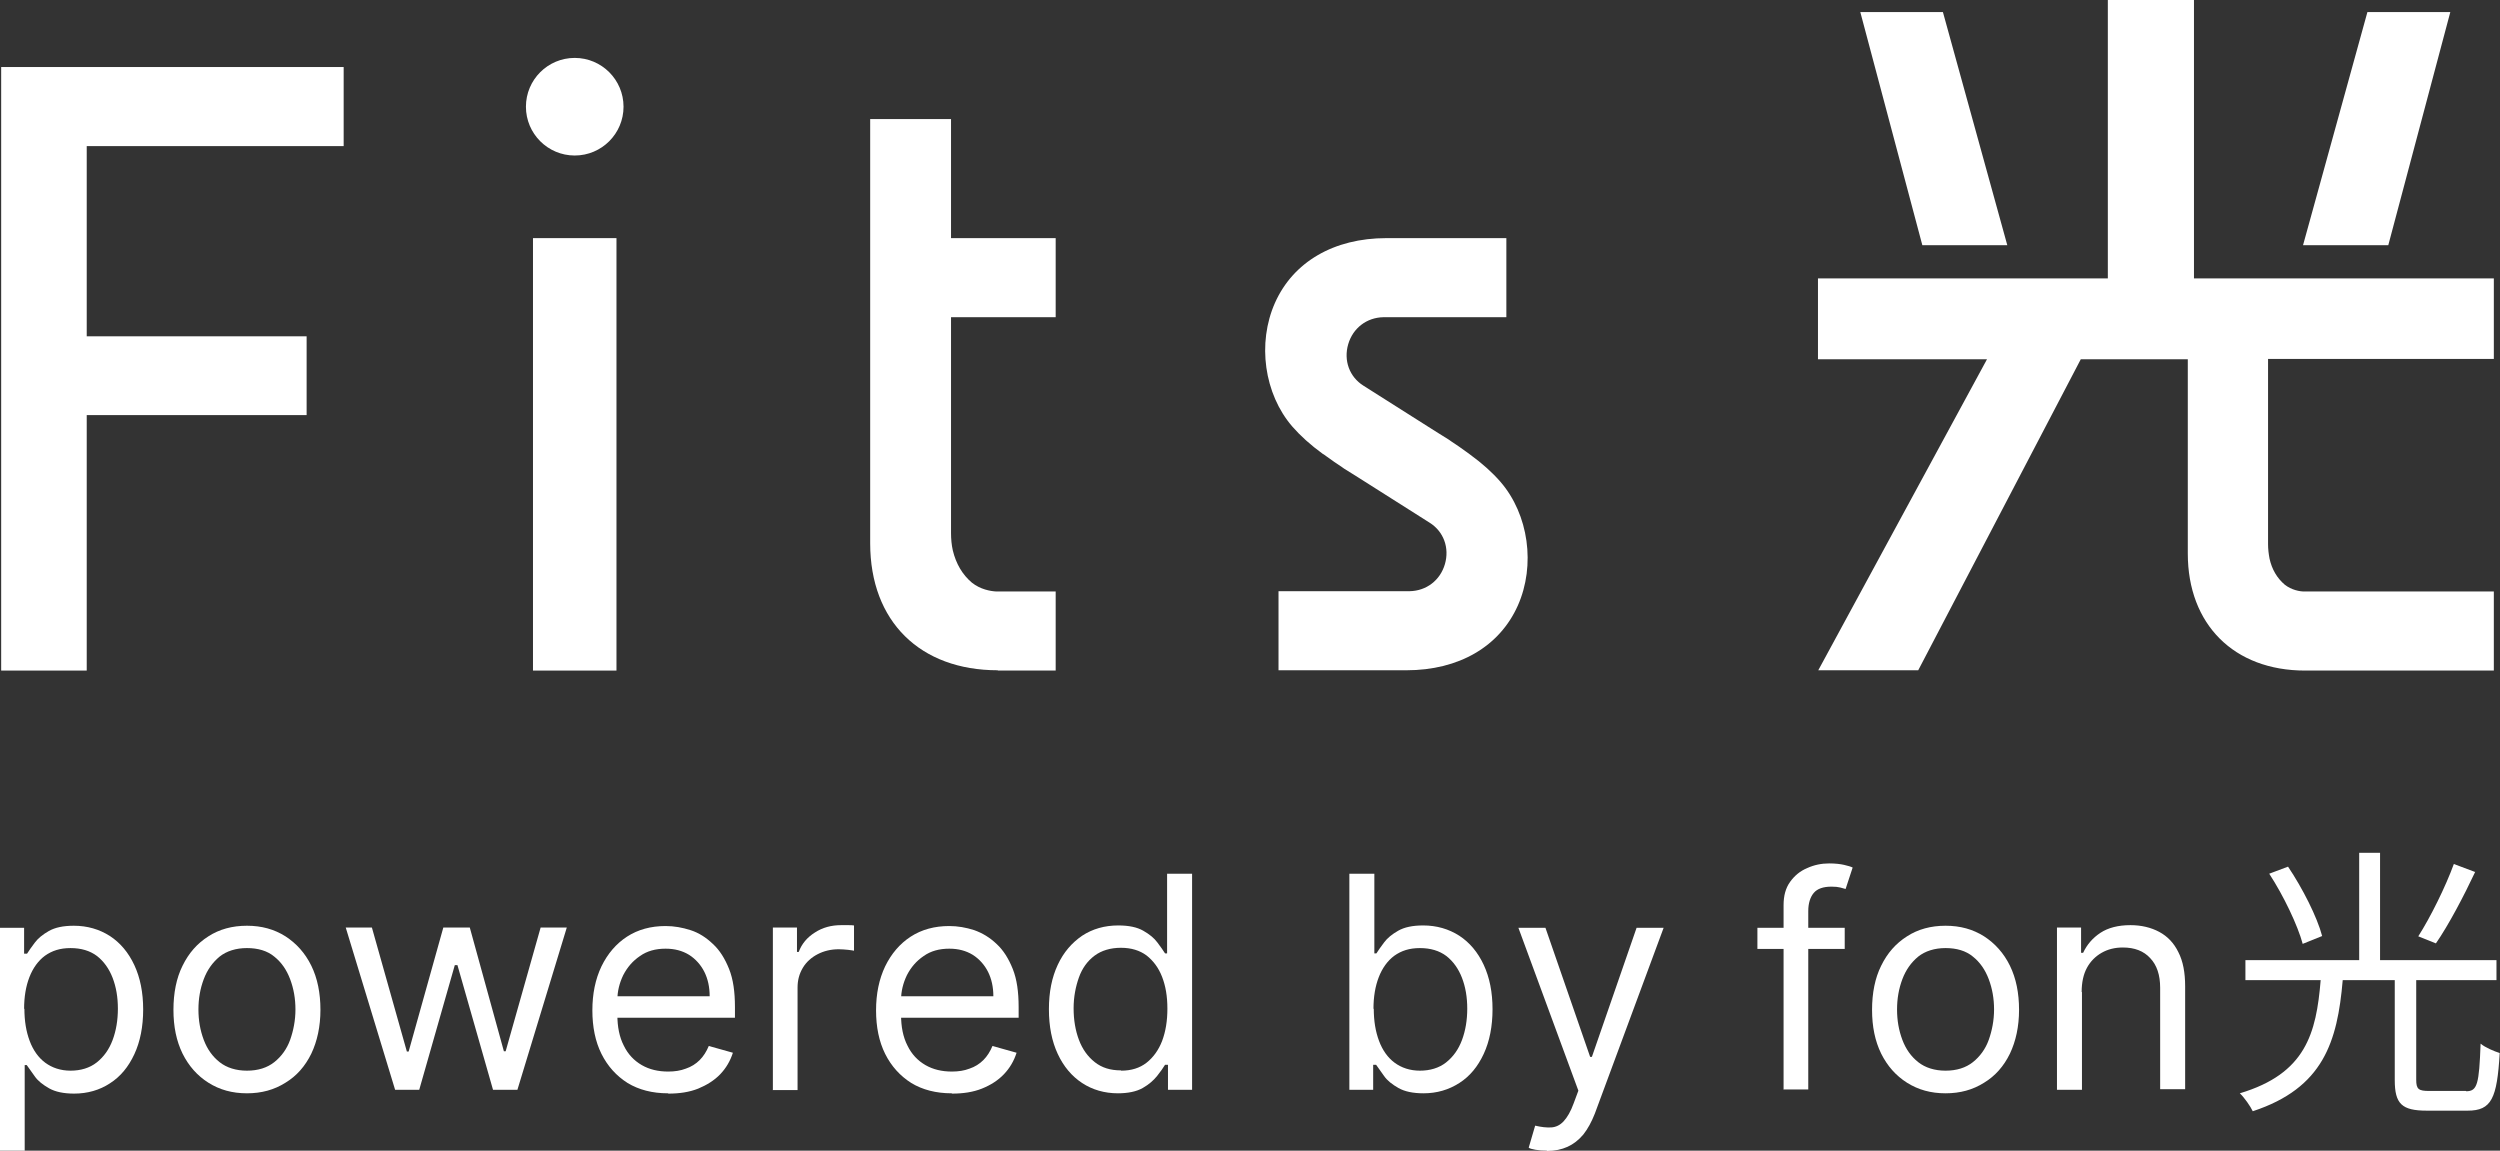 <?xml version="1.0" encoding="UTF-8"?><svg id="_レイヤー_2" xmlns="http://www.w3.org/2000/svg" viewBox="0 0 85.04 39.14"><rect x="0" y="0" width="85.04" height="39.14" fill="#333333" stroke="none"/><defs><style>.cls-1{fill:#fff;}</style></defs><path class="cls-1" d="M0,39.14v-7.58h.82v.88h.1c.06-.1.15-.22.26-.37.11-.15.27-.28.48-.4.21-.12.49-.18.85-.18.46,0,.87.12,1.23.35.35.23.63.56.83.99.2.43.3.93.3,1.51s-.1,1.09-.3,1.52c-.2.43-.47.76-.83.99-.35.23-.76.35-1.22.35-.35,0-.64-.06-.85-.18-.21-.12-.38-.25-.49-.41-.11-.15-.2-.28-.27-.38h-.07v2.92h-.85ZM.83,34.31c0,.42.06.78.18,1.1.12.32.3.57.53.74s.52.27.86.27.65-.09.89-.28.42-.44.54-.76c.12-.32.18-.68.18-1.07s-.06-.74-.18-1.05-.3-.56-.53-.74c-.24-.18-.54-.27-.9-.27s-.63.09-.87.26c-.23.17-.41.42-.53.73-.12.31-.18.67-.18,1.08Z"/><path class="cls-1" d="M8.4,37.19c-.5,0-.93-.12-1.31-.36-.38-.24-.67-.57-.88-.99-.21-.43-.31-.92-.31-1.49s.1-1.08.31-1.5c.21-.43.5-.76.88-1,.37-.24.81-.36,1.31-.36s.93.12,1.31.36c.37.24.67.57.88,1,.21.43.31.93.31,1.5s-.11,1.07-.31,1.49c-.21.43-.5.76-.88.99-.38.24-.81.36-1.31.36ZM8.4,36.42c.38,0,.69-.1.93-.29.24-.19.43-.45.54-.76s.18-.66.18-1.03-.06-.71-.18-1.03c-.12-.32-.3-.58-.54-.77-.24-.2-.56-.29-.93-.29s-.69.1-.93.29c-.24.2-.42.45-.54.77-.12.32-.18.66-.18,1.03s.06.71.18,1.03.3.57.54.76c.24.19.56.29.93.29Z"/><path class="cls-1" d="M13.44,37.07l-1.68-5.52h.89l1.19,4.22h.06l1.18-4.22h.9l1.16,4.21h.06l1.19-4.21h.89l-1.68,5.52h-.83l-1.21-4.24h-.09l-1.21,4.24h-.83Z"/><path class="cls-1" d="M22.72,37.19c-.53,0-.99-.12-1.37-.35-.38-.24-.68-.57-.89-.99-.21-.42-.31-.92-.31-1.48s.1-1.06.31-1.5c.21-.43.5-.77.87-1.01.37-.24.81-.36,1.31-.36.29,0,.57.05.85.14s.53.25.76.47c.23.21.41.5.55.85s.2.78.2,1.3v.36h-4.25v-.73h3.39c0-.31-.06-.59-.18-.83-.12-.24-.3-.44-.52-.58-.23-.14-.49-.21-.8-.21-.34,0-.63.08-.87.25-.25.17-.43.38-.57.65-.13.27-.2.55-.2.85v.49c0,.42.07.77.22,1.06.14.29.35.51.61.66.26.15.56.22.9.22.22,0,.42-.03.6-.1.18-.06.34-.16.47-.29.13-.13.23-.29.31-.48l.82.23c-.09.28-.23.52-.43.73-.2.21-.46.37-.75.49-.3.12-.64.17-1.01.17Z"/><path class="cls-1" d="M26.29,37.07v-5.52h.82v.83h.06c.1-.27.28-.49.55-.66.26-.17.56-.25.89-.25.06,0,.14,0,.23,0,.09,0,.16,0,.21.01v.86s-.09-.02-.2-.03-.21-.02-.32-.02c-.27,0-.51.06-.72.17-.21.11-.38.26-.5.46-.12.2-.18.42-.18.67v3.49h-.85Z"/><path class="cls-1" d="M32.37,37.19c-.53,0-.99-.12-1.37-.35-.38-.24-.68-.57-.89-.99-.21-.42-.31-.92-.31-1.48s.1-1.06.31-1.5c.21-.43.5-.77.87-1.01.37-.24.81-.36,1.31-.36.29,0,.57.05.85.14.28.1.53.25.76.47.23.21.41.5.55.85s.2.78.2,1.3v.36h-4.25v-.73h3.39c0-.31-.06-.59-.18-.83-.12-.24-.3-.44-.52-.58-.23-.14-.49-.21-.8-.21-.34,0-.63.08-.87.25-.25.17-.43.38-.57.65-.13.27-.2.55-.2.85v.49c0,.42.07.77.22,1.06.14.29.35.51.61.66.26.15.56.22.9.22.22,0,.42-.03.6-.1.18-.06.34-.16.47-.29.13-.13.23-.29.31-.48l.82.23c-.09.28-.23.52-.43.73-.2.21-.45.37-.75.49s-.64.17-1.01.17Z"/><path class="cls-1" d="M38.03,37.19c-.46,0-.87-.12-1.22-.35-.35-.23-.63-.56-.83-.99-.2-.43-.3-.93-.3-1.52s.1-1.08.3-1.51c.2-.43.48-.75.83-.99.35-.23.76-.35,1.23-.35.36,0,.64.06.85.18.21.12.37.25.48.4.11.15.2.27.26.37h.07v-2.71h.85v7.35h-.82v-.85h-.1c-.06.1-.15.23-.27.38s-.28.29-.49.41c-.21.12-.5.18-.85.18ZM38.14,36.42c.34,0,.63-.09.86-.27s.41-.43.53-.74c.12-.32.18-.68.18-1.1s-.06-.77-.18-1.08c-.12-.31-.3-.55-.53-.73-.23-.17-.52-.26-.87-.26s-.66.09-.9.27c-.24.18-.42.43-.53.74s-.18.66-.18,1.05.06.75.18,1.07c.12.32.3.57.54.76.24.19.53.28.89.28Z"/><path class="cls-1" d="M45.9,37.07v-7.35h.85v2.71h.07c.06-.1.15-.22.26-.37.11-.15.27-.28.48-.4s.49-.18.85-.18c.46,0,.87.12,1.23.35.35.23.63.56.83.99.2.43.3.93.3,1.51s-.1,1.09-.3,1.52c-.2.43-.47.76-.83.99s-.76.35-1.22.35c-.35,0-.64-.06-.85-.18-.21-.12-.38-.25-.49-.41s-.2-.28-.27-.38h-.1v.85h-.82ZM46.73,34.31c0,.42.06.78.18,1.1.12.32.3.57.53.74s.52.27.86.27.65-.09.89-.28c.24-.19.42-.44.54-.76.12-.32.18-.68.18-1.07s-.06-.74-.18-1.05-.3-.56-.53-.74c-.24-.18-.54-.27-.9-.27s-.63.09-.87.26c-.23.17-.41.42-.53.73-.12.31-.18.67-.18,1.08Z"/><path class="cls-1" d="M52.61,39.14c-.14,0-.27-.01-.38-.03-.11-.02-.19-.04-.23-.07l.22-.75c.21.05.39.07.55.06.16-.01.3-.08.42-.21s.24-.33.34-.61l.16-.43-2.04-5.54h.92l1.52,4.39h.06l1.52-4.39h.92l-2.34,6.32c-.11.28-.24.52-.39.71-.16.19-.34.33-.54.42-.2.09-.43.14-.69.14Z"/><path class="cls-1" d="M62.75,31.56v.72h-2.97v-.72h2.97ZM60.67,37.07v-6.28c0-.32.07-.58.22-.79.15-.21.34-.37.58-.47.24-.11.49-.16.75-.16.21,0,.38.02.51.05.13.03.23.06.29.09l-.24.73s-.1-.03-.18-.05c-.08-.02-.17-.03-.3-.03-.28,0-.48.07-.6.21-.12.14-.19.35-.19.62v6.07h-.85Z"/><path class="cls-1" d="M66.18,37.19c-.5,0-.93-.12-1.31-.36-.38-.24-.67-.57-.88-.99-.21-.43-.31-.92-.31-1.49s.1-1.08.31-1.5c.21-.43.5-.76.88-1,.37-.24.81-.36,1.31-.36s.93.12,1.31.36c.37.24.67.57.88,1,.21.43.31.93.31,1.5s-.11,1.07-.31,1.49c-.21.43-.5.76-.88.99-.38.24-.81.36-1.31.36ZM66.18,36.42c.38,0,.69-.1.93-.29.24-.19.43-.45.54-.76s.18-.66.18-1.03-.06-.71-.18-1.03c-.12-.32-.3-.58-.54-.77-.24-.2-.56-.29-.93-.29s-.69.1-.93.29c-.24.2-.42.45-.54.77-.12.32-.18.66-.18,1.03s.06.71.18,1.03.3.57.54.76c.24.19.56.29.93.29Z"/><path class="cls-1" d="M70.82,33.75v3.32h-.85v-5.52h.82v.86h.07c.13-.28.33-.51.59-.68.26-.17.6-.26,1.02-.26.37,0,.7.08.98.23.28.15.5.38.65.69.16.31.23.7.23,1.16v3.5h-.85v-3.45c0-.43-.11-.77-.34-1.01-.22-.24-.53-.36-.93-.36-.27,0-.51.06-.72.18s-.38.29-.5.51-.18.5-.18.82Z"/><path class="cls-1" d="M83.89,37.12c.38,0,.44-.24.49-1.62.15.13.46.26.65.32-.09,1.55-.28,1.96-1.09,1.96h-1.39c-.85,0-1.09-.23-1.09-1.04v-3.4h-1.77c-.18,2.1-.66,3.67-3.06,4.46-.08-.17-.29-.47-.44-.61,2.24-.67,2.6-2.03,2.75-3.85h-2.56v-.68h3.87v-3.65h.71v3.65h3.96v.68h-2.73v3.39c0,.32.08.38.44.38h1.25ZM78.33,32.11c-.17-.63-.65-1.64-1.14-2.39l.64-.24c.49.73.99,1.71,1.16,2.36l-.67.27ZM84.2,29.65c-.39.83-.91,1.82-1.34,2.44l-.6-.24c.41-.64.93-1.69,1.21-2.46l.72.27Z"/><path class="cls-1" d="M45.02,15.45s.07.05.11.08c.16.12.34.24.52.36h0s.07.05.07.05c.16.1.32.2.48.3l2.43,1.54c.48.3.68.86.52,1.41-.16.55-.63.91-1.2.92h-4.46s0,2.69,0,2.69h.1c.37,0,1.4,0,2.37,0,.82,0,1.6,0,1.88,0,1.79,0,3.17-.81,3.79-2.2.61-1.37.37-3.1-.59-4.21-.27-.31-.61-.62-1.05-.94-.04-.03-.07-.05-.11-.08-.16-.12-.34-.24-.52-.36h0s-.07-.05-.07-.05c-.16-.1-.32-.2-.48-.3l-2.43-1.54c-.48-.3-.68-.86-.52-1.41.16-.55.63-.91,1.2-.92h4.18s0-2.69,0-2.69h-.1c-.37,0-1.13,0-2.1,0-.82,0-1.6,0-1.88,0-1.79,0-3.17.81-3.79,2.2-.61,1.37-.37,3.1.59,4.21.27.31.61.62,1.05.94Z"/><path class="cls-1" d="M33.94,22.81h1.97v-2.69h-2.02c-.2-.01-.54-.07-.83-.3-.32-.27-.54-.64-.65-1.1-.04-.18-.06-.38-.06-.59v-7.34s3.56,0,3.56,0v-2.69h-3.56v-4.05h-2.75v14.43c0,2.67,1.71,4.32,4.34,4.32Z"/><polygon class="cls-1" points="2.95 14.12 10.43 14.12 10.43 14.03 10.43 11.53 10.43 11.44 2.95 11.44 2.95 4.97 11.69 4.97 11.69 4.78 11.69 2.28 2.32 2.28 .04 2.28 .04 22.81 2.95 22.81 2.95 14.12"/><rect class="cls-1" x="18.13" y="8.1" width="2.84" height="14.71"/><circle class="cls-1" cx="19.55" cy="3.63" r="1.66"/><path class="cls-1" d="M84.83,9.47h-10.2V0h-2.93v9.47h-9.86v2.75h5.75l-5.74,10.58h3.4l5.53-10.58h3.64v6.61c0,2.41,1.57,3.98,3.99,3.98h6.42v-2.69h-6.46c-.14,0-.42-.05-.65-.23-.26-.22-.44-.52-.52-.89-.03-.16-.05-.32-.05-.49v-6.3s7.68,0,7.68,0v-2.75Z"/><polygon class="cls-1" points="68.28 8.34 66.09 .41 63.28 .41 65.39 8.34 68.28 8.34"/><polygon class="cls-1" points="83.35 .41 80.53 .41 78.34 8.34 81.24 8.34 83.35 .41"/></svg>